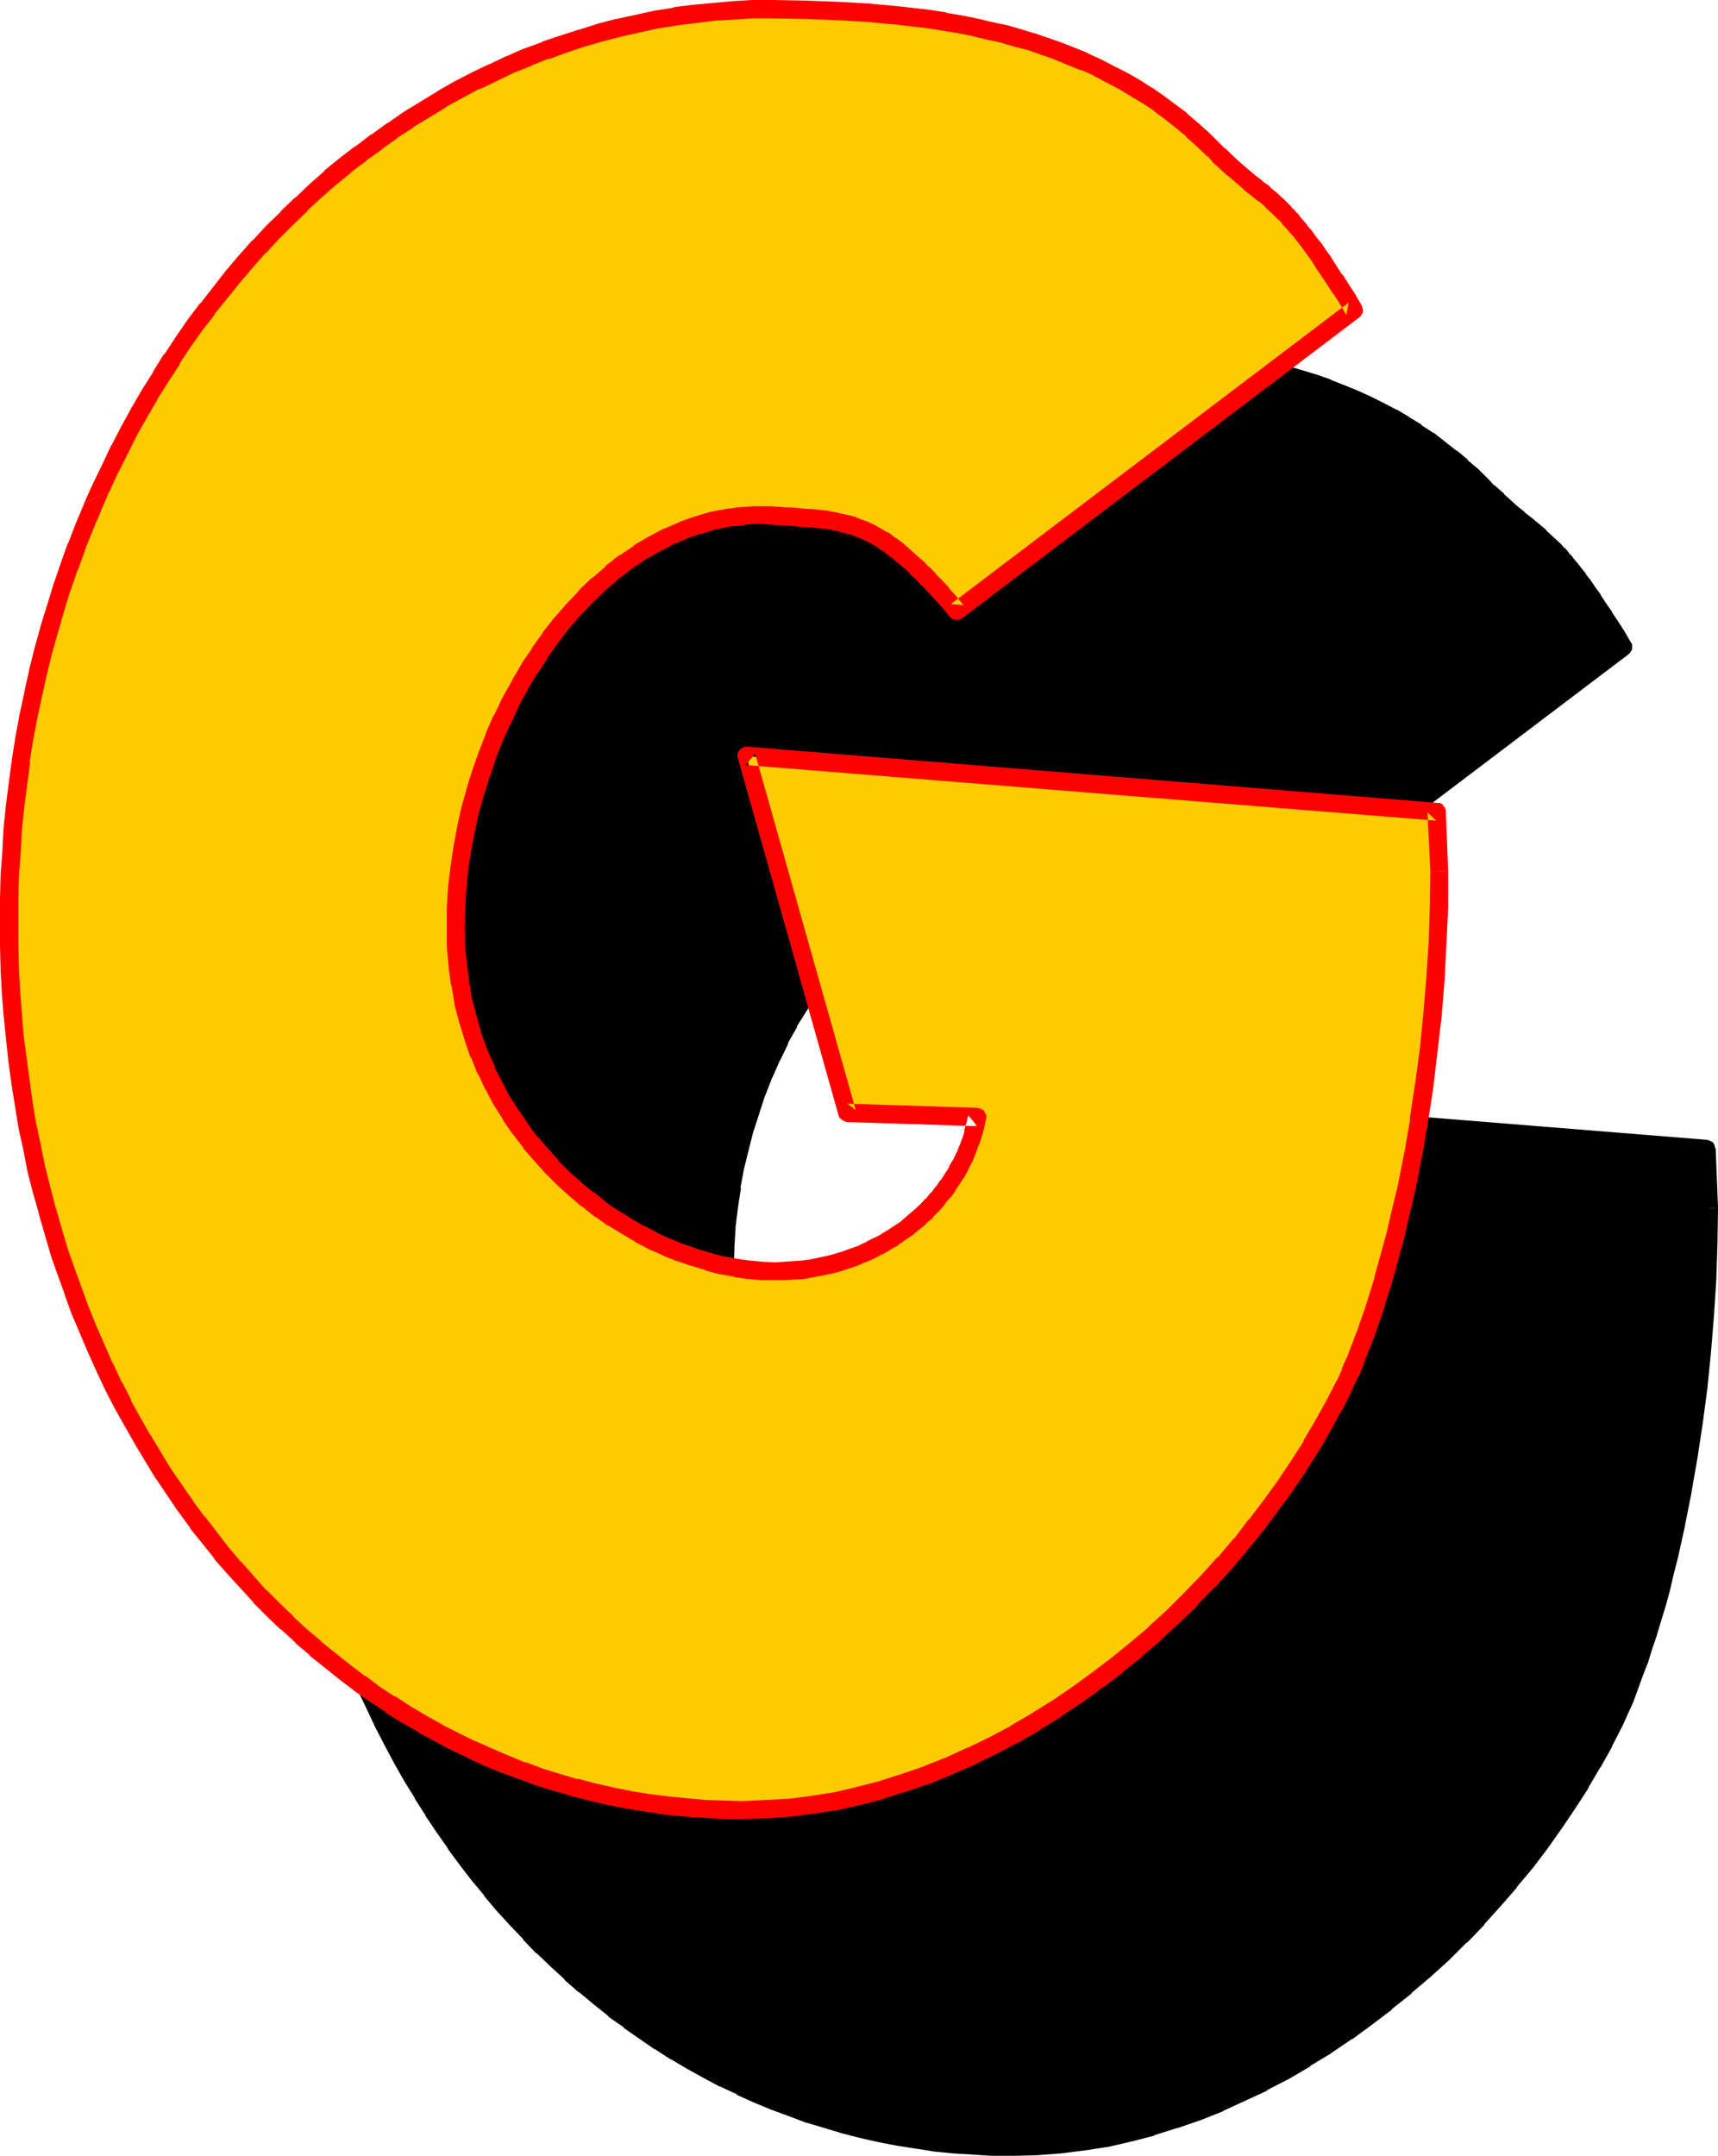 <?xml version="1.0" encoding="UTF-8" standalone="no"?>
<svg
   version="1.0"
   width="124.108mm"
   height="155.668mm"
   id="svg8"
   sodipodi:docname="Loony Condensed G 1.wmf"
   xmlns:inkscape="http://www.inkscape.org/namespaces/inkscape"
   xmlns:sodipodi="http://sodipodi.sourceforge.net/DTD/sodipodi-0.dtd"
   xmlns="http://www.w3.org/2000/svg"
   xmlns:svg="http://www.w3.org/2000/svg">
  <sodipodi:namedview
     id="namedview8"
     pagecolor="#ffffff"
     bordercolor="#000000"
     borderopacity="0.25"
     inkscape:showpageshadow="2"
     inkscape:pageopacity="0.0"
     inkscape:pagecheckerboard="0"
     inkscape:deskcolor="#d1d1d1"
     inkscape:document-units="mm" />
  <defs
     id="defs1">
    <pattern
       id="WMFhbasepattern"
       patternUnits="userSpaceOnUse"
       width="6"
       height="6"
       x="0"
       y="0" />
  </defs>
  <path
     style="fill:#000000;fill-opacity:1;fill-rule:evenodd;stroke:none"
     d="m 466.646,329.807 -0.162,9.857 -0.485,9.695 -0.485,9.857 -0.808,9.695 -1.131,9.695 -1.131,9.695 -1.454,9.372 -1.616,9.372 -1.777,8.888 -1.939,8.888 -1.131,4.201 -0.969,4.201 -1.131,4.201 -2.424,7.918 -1.131,3.717 -1.293,3.717 -1.293,3.717 -1.293,3.555 -1.454,3.393 -1.293,3.232 -1.454,3.07 -2.908,5.656 -3.07,5.656 -3.232,5.656 -3.555,5.494 -3.555,5.332 -3.878,5.494 -4.04,5.171 -4.201,5.332 -4.363,5.009 -4.524,5.009 -4.847,4.848 -4.686,4.686 -5.009,4.686 -5.171,4.363 -5.171,4.201 -5.332,4.201 -5.494,3.878 -5.655,3.717 -5.655,3.555 -5.655,3.393 -5.978,3.232 -5.817,2.747 -6.14,2.747 -5.978,2.424 -6.14,2.262 -6.302,1.939 -6.302,1.616 -6.14,1.454 -6.463,0.97 -6.302,0.808 -6.463,0.485 -6.302,0.162 h -5.332 l -5.171,-0.323 -5.171,-0.323 -5.171,-0.646 -5.009,-0.646 -5.171,-0.808 -5.009,-0.97 -4.847,-1.131 -5.009,-1.293 -4.847,-1.454 -4.847,-1.454 -4.686,-1.616 -4.686,-1.778 -4.686,-2.101 -4.524,-1.939 -4.686,-2.262 -4.363,-2.262 -4.363,-2.424 -4.524,-2.747 -4.201,-2.585 -4.201,-2.909 -4.201,-2.909 -4.201,-3.07 -4.04,-3.232 -3.878,-3.232 -3.878,-3.393 -3.716,-3.555 -3.878,-3.555 -3.555,-3.717 -3.555,-3.878 -3.555,-3.878 -3.393,-4.04 -3.393,-4.201 -3.232,-4.201 -3.07,-4.363 -3.232,-4.363 -2.908,-4.525 -2.908,-4.525 -2.908,-4.848 -2.585,-4.686 -2.747,-4.848 -2.424,-5.009 -2.424,-5.009 -2.424,-5.171 -2.262,-5.171 -2.101,-5.171 -2.101,-5.333 -1.777,-5.494 -1.939,-5.494 -1.616,-5.656 -1.616,-5.494 -1.454,-5.817 -1.454,-5.656 -1.293,-5.817 -1.131,-5.979 -1.131,-5.817 -0.808,-5.979 -0.808,-6.14 -0.808,-6.14 -0.485,-6.14 -0.485,-6.14 -0.323,-6.302 -0.162,-6.302 v -6.302 -6.464 l 0.162,-6.464 0.485,-6.302 0.323,-6.302 0.646,-6.302 0.808,-6.14 0.808,-6.14 0.969,-6.14 1.131,-5.979 1.293,-5.979 1.293,-5.979 1.454,-5.817 1.454,-5.817 1.777,-5.817 1.777,-5.656 1.939,-5.656 2.101,-5.494 2.101,-5.494 2.262,-5.494 2.424,-5.171 2.262,-5.333 2.747,-5.171 2.585,-5.171 2.747,-5.009 2.908,-4.848 2.908,-4.848 3.07,-4.848 3.07,-4.525 3.232,-4.686 3.393,-4.363 3.393,-4.525 3.555,-4.201 3.555,-4.201 3.555,-4.04 3.716,-4.04 3.878,-3.878 3.878,-3.717 4.04,-3.555 4.04,-3.555 4.04,-3.393 4.201,-3.393 4.363,-3.07 4.363,-3.232 4.363,-2.909 4.524,-2.747 4.363,-2.747 4.686,-2.585 4.524,-2.424 4.847,-2.262 4.686,-2.101 4.847,-2.101 4.847,-1.939 4.847,-1.778 5.009,-1.454 5.009,-1.616 5.171,-1.293 5.009,-1.131 5.171,-0.97 5.171,-0.97 5.332,-0.646 5.171,-0.646 5.332,-0.323 5.332,-0.323 h 5.332 l 8.887,0.162 8.887,0.323 8.564,0.485 8.564,0.808 8.241,0.97 4.201,0.646 4.04,0.808 3.878,0.808 4.04,0.808 3.878,0.97 3.878,0.97 3.716,1.131 3.716,1.293 3.716,1.293 3.716,1.454 3.555,1.454 3.555,1.616 3.393,1.616 3.393,1.939 3.393,1.939 3.232,2.101 3.232,2.101 3.07,2.262 3.07,2.424 2.908,2.424 2.908,2.585 2.908,2.909 1.454,1.454 1.293,1.293 1.293,1.131 1.293,1.131 2.424,1.939 2.101,1.939 1.939,1.616 1.939,1.616 1.939,1.616 1.939,1.778 1.939,1.939 0.969,0.97 1.131,1.293 0.969,1.131 1.131,1.454 1.131,1.454 1.293,1.616 1.131,1.616 1.454,1.939 1.293,1.939 1.454,2.262 1.616,2.424 1.616,2.424 1.777,2.747 1.777,3.07 -108.421,82.088 -1.939,-2.424 -1.939,-2.101 -1.939,-2.101 -1.777,-1.939 -1.777,-1.778 -1.777,-1.616 -1.616,-1.616 -1.454,-1.293 -1.616,-1.293 -1.454,-1.131 -1.454,-1.131 -1.454,-0.97 -1.454,-0.808 -1.293,-0.808 -2.747,-1.293 -2.585,-0.97 -2.585,-0.646 -2.747,-0.646 -2.747,-0.323 -2.747,-0.323 -2.908,-0.162 -3.232,-0.323 -3.232,-0.162 -2.424,-0.162 -2.101,-0.162 h -2.424 l -2.101,0.162 -2.262,0.323 -2.262,0.162 -4.363,0.97 -4.201,1.131 -4.201,1.454 -4.201,1.778 -3.878,2.101 -4.04,2.424 -3.716,2.585 -3.716,2.909 -3.555,3.07 -3.555,3.393 -3.232,3.393 -3.232,3.717 -3.07,4.04 -2.908,4.04 -2.747,4.363 -2.747,4.363 -2.424,4.686 -2.262,4.686 -2.101,4.848 -1.939,4.848 -1.777,5.009 -1.616,5.171 -1.293,5.171 -1.293,5.171 -0.969,5.171 -0.808,5.333 -0.485,5.332 -0.323,5.333 -0.162,5.333 0.162,5.332 0.323,5.171 0.808,5.009 0.808,5.009 1.293,4.848 1.454,4.686 1.616,4.525 1.939,4.363 1.939,4.363 2.262,4.04 2.424,4.04 2.585,3.717 2.747,3.555 2.908,3.555 3.07,3.232 3.232,3.232 3.232,2.909 3.232,2.747 3.555,2.585 3.555,2.585 3.555,2.262 3.555,2.101 3.716,1.778 3.716,1.778 3.878,1.454 3.716,1.293 3.716,1.131 3.716,0.97 3.716,0.808 3.716,0.485 3.555,0.323 h 3.555 2.585 l 2.585,-0.162 2.424,-0.162 2.424,-0.485 2.424,-0.323 2.424,-0.646 2.424,-0.646 2.262,-0.646 2.262,-0.808 2.101,-0.97 2.262,-0.97 2.101,-0.97 2.101,-1.131 1.939,-1.293 1.939,-1.293 1.777,-1.454 1.939,-1.293 1.616,-1.616 1.777,-1.616 1.454,-1.616 1.616,-1.616 1.454,-1.778 1.293,-1.778 1.293,-1.939 1.131,-1.939 1.131,-1.939 0.969,-2.101 0.969,-2.101 0.808,-2.101 0.646,-2.101 0.646,-2.262 0.485,-2.262 -35.548,-1.131 -27.469,-97.439 188.403,15.19 z"
     id="path1" />
  <path
     style="fill:#000000;fill-opacity:1;fill-rule:evenodd;stroke:none"
     d="m 464.06,329.969 v -0.162 l -0.162,9.857 v -0.162 l -0.323,9.857 -0.485,9.695 v 0 l -0.808,9.695 v 0 l -1.131,9.695 v -0.162 l -1.293,9.695 v 0 l -1.293,9.372 v 0 l -1.616,9.211 v 0 l -1.777,8.888 v 0 l -1.939,8.726 v 0 l -1.131,4.201 -0.969,4.201 -1.131,4.201 v -0.162 l -2.262,8.08 v -0.162 l -1.293,3.878 v -0.162 l -1.293,3.717 -1.293,3.717 h 0.162 l -1.293,3.393 v 0 l -1.454,3.393 v 0 l -1.293,3.232 v 0 l -1.454,3.07 v -0.162 l -2.908,5.656 h 0.162 l -3.07,5.656 v -0.162 l -3.232,5.656 v -0.162 l -3.555,5.656 0.162,-0.162 -3.716,5.494 v -0.162 l -3.878,5.494 v -0.162 l -4.04,5.333 h 0.162 l -4.201,5.171 v 0 l -4.363,5.009 v -0.162 l -4.524,5.171 v -0.162 l -4.686,4.848 h 0.162 l -4.847,4.686 v 0 l -5.009,4.525 h 0.162 l -5.171,4.363 h 0.162 l -5.332,4.201 h 0.162 l -5.332,4.04 -5.494,4.04 h 0.162 l -5.655,3.717 v -0.162 l -5.655,3.555 h 0.162 l -5.817,3.393 v 0 l -5.817,3.07 h 0.162 l -5.978,2.909 -5.978,2.585 h 0.162 l -6.14,2.424 h 0.162 l -6.14,2.101 v 0 l -6.14,1.939 v 0 l -6.302,1.616 H 307.65 l -6.302,1.454 h 0.162 l -6.302,0.97 v 0 l -6.302,0.808 h 0.162 l -6.463,0.323 h 0.162 l -6.302,0.323 v 0 l -5.332,-0.162 h 0.162 l -5.171,-0.162 v 0 l -5.171,-0.485 h 0.162 l -5.171,-0.485 v 0 l -5.009,-0.646 v 0 l -5.009,-0.808 h 0.162 l -5.171,-0.97 h 0.162 l -5.009,-1.131 v 0 l -4.847,-1.293 v 0.162 l -4.847,-1.454 h 0.162 l -4.847,-1.454 v 0 l -4.686,-1.778 v 0.162 l -4.686,-1.939 h 0.162 l -4.686,-1.939 -4.524,-2.101 v 0.162 l -4.524,-2.262 0.162,0.162 -4.524,-2.424 -4.363,-2.424 v 0.162 l -4.363,-2.747 v 0 l -4.201,-2.585 v 0 l -4.201,-2.747 v 0 l -4.04,-3.07 v 0.162 l -4.04,-3.07 v 0 l -4.04,-3.232 -3.878,-3.232 v 0.162 l -3.878,-3.393 v 0 l -3.716,-3.555 v 0 l -3.716,-3.555 h 0.162 l -3.716,-3.717 v 0.162 l -3.555,-3.878 v 0 l -3.393,-4.04 v 0.162 l -3.393,-4.04 v 0 l -3.393,-4.04 v 0 l -3.232,-4.201 -3.07,-4.363 v 0.162 l -3.07,-4.525 v 0.162 l -2.908,-4.525 v 0 l -2.908,-4.525 v 0 l -2.747,-4.686 v 0 l -2.747,-4.848 v 0 l -2.585,-4.686 v 0 l -2.585,-5.009 v 0.162 l -2.424,-5.171 -2.262,-5.009 v 0 l -2.262,-5.171 v 0 l -2.101,-5.171 v 0 l -1.939,-5.332 v 0.162 l -1.939,-5.494 v 0 l -1.777,-5.494 -1.777,-5.494 h 0.162 l -1.616,-5.494 v 0 l -1.454,-5.656 -1.454,-5.817 v 0.162 l -1.293,-5.817 -1.131,-5.979 v 0.162 l -1.131,-5.979 h 0.162 l -0.969,-5.979 v 0.162 l -0.808,-6.14 v 0 l -0.646,-5.979 -0.646,-6.14 v 0 l -0.323,-6.14 v 0 l -0.323,-6.302 v 0.162 l -0.162,-6.464 v 0.162 l -0.162,-6.302 0.162,-6.464 v 0 l 0.162,-6.302 v 0 l 0.323,-6.302 v 0 l 0.485,-6.302 v 0.162 l 0.646,-6.302 v 0 l 0.646,-6.14 0.808,-6.14 v 0 l 0.969,-5.979 v 0 l 1.131,-5.979 v 0 l 1.293,-5.979 v 0 l 1.293,-5.817 v 0 l 1.454,-5.979 1.454,-5.656 v 0 l 1.777,-5.656 1.777,-5.656 v 0 l 1.939,-5.656 v 0.162 l 1.939,-5.656 v 0.162 l 2.101,-5.494 2.262,-5.494 v 0 l 2.424,-5.171 h -0.162 l -4.363,-2.101 h -0.162 l -2.262,5.333 v 0.162 l -2.262,5.332 -2.262,5.494 v 0.162 l -1.939,5.494 v 0 l -1.939,5.656 v 0.162 l -1.777,5.656 -1.777,5.656 -0.162,0.162 -1.454,5.817 -1.454,5.817 v 0.162 l -1.293,5.817 v 0.162 l -1.293,5.979 v 0 l -1.131,6.14 v 0 l -0.969,6.14 H 76.751 l -0.808,6.14 -0.646,6.302 v 0 l -0.646,6.302 v 0 l -0.485,6.302 v 0 l -0.323,6.464 v 0 l -0.162,6.464 v 0 l -0.162,6.464 0.162,6.302 v 0 l 0.162,6.302 v 0.162 l 0.323,6.302 v 0 l 0.485,6.14 v 0.162 l 0.485,6.14 0.646,6.14 v 0 l 0.808,6.14 v 0 l 0.969,5.979 v 0 l 1.131,5.979 v 0.162 l 1.131,5.817 1.293,5.817 v 0.162 l 1.454,5.656 1.454,5.817 v 0 l 1.616,5.656 v 0 l 1.777,5.656 1.777,5.494 v 0 l 1.939,5.494 v 0 l 2.101,5.333 v 0.162 l 2.101,5.171 v 0 l 2.262,5.333 v 0 l 2.424,5.009 2.424,5.171 v 0 l 2.585,5.009 v 0 l 2.585,4.848 v 0 l 2.747,4.848 v 0 l 2.908,4.686 v 0.162 l 2.908,4.525 v 0.162 l 3.07,4.525 v 0 l 3.07,4.363 v 0.162 l 3.232,4.363 3.232,4.201 v 0 l 3.393,4.04 v 0.162 l 3.393,4.04 v 0 l 3.555,3.878 v 0 l 3.716,3.878 v 0.162 l 3.555,3.717 h 0.162 l 3.716,3.555 v 0 l 3.878,3.555 v 0.162 l 3.878,3.393 h 0.162 l 3.878,3.232 4.04,3.232 v 0.162 l 4.201,2.909 v 0.162 l 4.201,2.909 v 0 l 4.201,2.909 h 0.162 l 4.201,2.747 h 0.162 l 4.363,2.585 v 0 l 4.363,2.424 4.524,2.424 h 0.162 l 4.524,2.101 v 0.162 l 4.686,2.101 4.686,1.939 v 0 l 4.847,1.778 v 0 l 4.686,1.778 h 0.162 l 4.847,1.454 v 0 l 4.847,1.454 v 0 l 5.009,1.293 v 0 l 5.009,1.131 v 0 l 5.009,0.97 h 0.162 l 5.009,0.808 h 0.162 l 5.009,0.808 h 0.162 l 5.009,0.485 h 0.162 l 5.171,0.323 v 0 l 5.171,0.323 h 0.162 5.332 v 0 l 6.463,-0.162 h 0.162 l 6.302,-0.485 h 0.162 l 6.302,-0.808 h 0.162 l 6.302,-0.97 h 0.162 l 6.302,-1.454 v 0 l 6.302,-1.616 0.162,-0.162 6.14,-1.939 h 0.162 l 6.14,-2.101 v 0 l 6.14,-2.424 0.162,-0.162 5.978,-2.747 5.978,-2.747 v -0.162 l 5.979,-3.07 v 0 l 5.817,-3.393 v -0.162 l 5.655,-3.393 0.162,-0.162 5.494,-3.717 h 0.162 l 5.494,-4.04 5.332,-4.04 v -0.162 l 5.332,-4.201 v -0.162 l 5.171,-4.363 v 0 l 5.009,-4.525 0.162,-0.162 4.686,-4.686 h 0.162 l 4.686,-4.848 v -0.162 l 4.524,-5.009 v 0 l 4.363,-5.009 v -0.162 l 4.363,-5.171 v 0 l 4.04,-5.333 v 0 l 3.878,-5.494 v 0 l 3.716,-5.494 v 0 l 3.555,-5.494 v -0.162 l 3.232,-5.494 0.162,-0.162 3.07,-5.494 v -0.162 l 2.908,-5.656 v 0 l 1.454,-3.232 v 0 l 1.454,-3.232 v 0 l 1.293,-3.555 v 0 l 1.293,-3.555 v 0 l 1.454,-3.717 1.131,-3.717 v 0 l 1.293,-3.717 v -0.162 l 2.424,-7.918 v 0 l 1.131,-4.201 0.969,-4.201 1.131,-4.363 v 0 l 1.939,-8.726 v -0.162 l 1.777,-8.888 v -0.162 l 1.616,-9.211 v 0 l 1.454,-9.534 v 0 l 1.293,-9.695 v 0 l 0.969,-9.695 v 0 l 0.808,-9.857 v 0 l 0.646,-9.857 0.323,-9.857 v 0 l 0.162,-9.857 v -0.162 z"
     id="path2" />
  <path
     style="fill:#000000;fill-opacity:1;fill-rule:evenodd;stroke:none"
     d="m 103.412,226.066 2.424,-5.332 v 0.162 l 2.585,-5.171 v 0 l 2.747,-5.009 2.747,-5.009 v 0 l 2.747,-4.848 v 0 l 2.908,-4.848 v 0 l 3.07,-4.686 v 0 l 3.07,-4.686 v 0 l 3.232,-4.525 v 0.162 l 3.232,-4.525 3.393,-4.363 v 0 l 3.555,-4.201 h -0.162 l 3.555,-4.201 v 0.162 l 3.716,-4.201 h -0.162 l 3.716,-3.878 v 0 l 3.878,-3.878 v 0.162 l 3.878,-3.878 v 0 l 3.878,-3.555 v 0 l 4.04,-3.555 v 0.162 l 4.04,-3.555 v 0.162 l 4.201,-3.232 v 0 l 4.201,-3.232 h -0.162 l 4.363,-3.07 v 0 l 4.363,-2.909 v 0 l 4.524,-2.747 4.363,-2.747 -0.162,0.162 4.686,-2.585 v 0 l 4.524,-2.424 v 0 l 4.847,-2.262 h -0.162 l 4.686,-2.262 v 0.162 l 4.847,-2.101 h -0.162 l 4.847,-1.778 v 0 l 5.009,-1.778 h -0.162 l 5.009,-1.616 v 0 l 4.847,-1.454 v 0 l 5.009,-1.293 v 0 l 5.171,-1.131 h -0.162 l 5.171,-0.97 v 0 l 5.171,-0.97 -0.162,0.162 5.332,-0.808 h -0.162 l 5.332,-0.485 h -0.162 l 5.332,-0.485 v 0 l 5.332,-0.162 h -0.162 l 5.332,-0.162 v 0 l 8.887,0.162 8.887,0.323 h -0.162 l 8.725,0.485 h -0.162 l 8.402,0.808 v 0 l 8.241,1.131 v 0 l 4.04,0.485 v 0 l 4.04,0.808 v 0 l 3.878,0.808 v 0 l 3.878,0.808 4.04,0.97 h -0.162 l 3.878,0.97 v 0 l 3.716,1.131 h -0.162 l 3.716,1.293 3.716,1.293 -0.162,-0.162 3.716,1.454 v 0 l 3.555,1.454 h -0.162 l 3.555,1.616 v 0 l 3.393,1.616 h -0.162 l 3.555,1.778 h -0.162 l 3.393,1.939 v 0 l 3.232,2.101 -0.162,-0.162 3.232,2.101 h -0.162 l 3.232,2.262 h -0.162 l 3.07,2.424 v 0 l 2.908,2.424 v 0 l 2.908,2.585 h -0.162 l 2.908,2.747 v -0.162 l 1.454,1.454 v 0.162 l 1.293,1.293 h 0.162 l 1.293,1.131 h -0.162 l 1.293,1.131 0.162,0.162 2.424,1.939 v 0 l 2.101,1.778 v 0.162 l 2.101,1.616 1.939,1.616 -0.162,-0.162 1.939,1.778 v -0.162 l 1.777,1.778 v 0 l 1.939,1.939 v -0.162 l 0.969,1.131 v 0 l 0.969,1.131 v 0 l 1.131,1.131 h -0.162 l 1.131,1.293 v 0 l 1.131,1.454 v 0 l 1.131,1.616 v -0.162 l 1.293,1.778 v 0.162 l 1.454,1.778 h -0.162 l 1.454,1.939 v 0 l 1.454,2.101 1.454,2.424 v 0 l 1.616,2.424 1.777,2.747 1.777,3.07 0.646,-3.393 -108.421,82.25 3.393,0.323 -2.101,-2.424 -1.939,-2.101 v -0.162 l -1.777,-2.101 h -0.162 l -1.777,-1.778 v -0.162 l -1.777,-1.778 v 0 l -1.777,-1.616 v 0 l -1.616,-1.616 h -0.162 l -1.454,-1.454 v 0 l -1.616,-1.293 -0.162,-0.162 -1.454,-1.131 -1.454,-0.97 v -0.162 l -1.454,-0.97 h -0.162 l -1.293,-0.808 h -0.162 l -1.454,-0.808 v 0 l -2.747,-1.454 h -0.162 l -2.747,-0.97 h -0.162 l -2.585,-0.808 h -0.323 l -2.585,-0.646 v 0 l -2.747,-0.485 h -0.162 l -2.747,-0.162 h -0.162 l -2.908,-0.323 -3.07,-0.162 -3.393,-0.323 h -0.162 -2.262 v 0 l -2.262,-0.162 h -2.424 l -2.262,0.162 h -0.162 l -2.262,0.162 h 0.162 l -2.262,0.323 h -0.323 l -4.363,0.97 h -0.162 l -4.201,1.131 h -0.162 l -4.201,1.616 h -0.162 l -4.201,1.778 -0.162,0.162 -3.878,1.939 -0.162,0.162 -4.04,2.424 v 0 l -0.969,6.625 -0.162,0.162 3.878,-2.747 v 0.162 l 3.878,-2.424 -0.162,0.162 3.878,-2.101 -0.162,0.162 4.201,-1.939 -0.162,0.162 4.201,-1.454 h -0.162 l 4.363,-1.131 h -0.323 l 4.363,-0.97 -0.162,0.162 2.262,-0.323 v 0 l 2.101,-0.162 h -0.162 l 2.262,-0.162 h -0.162 2.424 -0.162 2.262 v 0 l 2.262,0.162 h -0.162 l 3.393,0.323 3.07,0.162 3.07,0.323 v 0 l 2.747,0.162 h -0.162 l 2.747,0.485 v -0.162 l 2.585,0.646 -0.162,-0.162 2.585,0.808 -0.162,-0.162 2.585,1.131 -0.162,-0.162 2.585,1.293 v 0 l 1.293,0.646 h -0.162 l 1.454,0.808 v 0 l 1.454,0.97 -0.162,-0.162 1.454,1.131 1.454,1.131 h -0.162 l 1.616,1.293 v -0.162 l 1.454,1.454 v -0.162 l 1.616,1.616 v 0 l 1.777,1.616 h -0.162 l 1.777,1.778 v -0.162 l 1.777,1.939 v 0 l 1.777,2.101 v 0 l 1.939,2.101 2.101,2.424 0.323,0.323 0.485,0.323 0.646,0.162 h 0.646 l 0.646,-0.162 0.485,-0.323 108.421,-82.088 0.323,-0.323 0.323,-0.485 0.323,-0.485 v -0.808 -0.646 l -0.323,-0.485 -1.777,-3.07 -1.777,-2.747 -1.616,-2.424 v -0.162 l -1.616,-2.262 -1.454,-2.262 v -0.162 l -1.454,-1.939 v 0 l -1.293,-1.939 v 0 l -1.293,-1.616 v -0.162 l -1.293,-1.616 v 0 l -1.131,-1.454 v 0 l -1.131,-1.293 v -0.162 l -1.131,-1.131 v -0.162 l -0.969,-1.131 h -0.162 l -0.969,-1.131 v 0 l -2.101,-1.939 v 0 l -1.939,-1.778 v -0.162 l -1.939,-1.616 v 0 l -1.939,-1.616 -2.101,-1.616 h 0.162 l -2.262,-1.778 v 0 l -2.262,-2.101 0.162,0.162 -1.293,-1.131 v -0.162 l -1.293,-1.131 v 0 l -1.454,-1.293 v 0.162 l -1.293,-1.454 v 0 l -2.908,-2.909 v 0 l -3.07,-2.585 v -0.162 l -2.908,-2.424 h -0.162 l -3.07,-2.424 v 0 l -3.07,-2.424 h -0.162 l -3.232,-2.101 v -0.162 l -3.232,-1.939 -0.162,-0.162 -3.232,-1.939 h -0.162 l -3.393,-1.778 v 0 l -3.555,-1.778 v 0 l -3.555,-1.616 v 0 l -3.555,-1.454 v 0 l -3.716,-1.454 -0.162,-0.162 -3.716,-1.293 -3.716,-1.131 v 0 l -3.878,-1.131 v -0.162 l -3.878,-0.97 h -0.162 l -3.878,-0.97 -3.878,-0.808 h -0.162 l -3.878,-0.808 h -0.162 l -4.04,-0.808 v 0 l -4.04,-0.646 h -0.162 l -8.241,-1.131 h -0.162 l -8.402,-0.808 h -0.162 l -8.564,-0.485 h -0.162 l -8.725,-0.323 -8.887,-0.162 h -0.162 l -5.332,0.162 h -0.162 l -5.332,0.162 v 0 l -5.332,0.485 v 0 l -5.332,0.646 v 0 l -5.332,0.646 v 0 l -5.332,0.97 v 0 l -5.171,0.97 v 0 l -5.171,1.131 v 0 l -5.171,1.293 v 0.162 l -5.009,1.454 v 0 l -5.009,1.616 h -0.162 l -5.009,1.778 v 0 l -4.847,1.939 v 0 l -4.847,1.939 -0.162,0.162 -4.686,2.101 v 0 l -4.686,2.262 v 0.162 l -4.686,2.424 h -0.162 l -4.524,2.585 h -0.162 l -4.524,2.747 -4.363,2.747 -0.162,0.162 -4.363,2.909 v 0 l -4.363,3.07 h -0.162 l -4.201,3.232 v 0 l -4.201,3.232 -0.162,0.162 -4.04,3.393 v 0 l -4.04,3.555 v 0 l -4.04,3.717 v 0 l -4.04,3.717 v 0.162 l -3.716,3.717 -0.162,0.162 -3.716,3.878 v 0 l -3.716,4.201 v 0 l -3.555,4.201 v 0 l -3.555,4.363 h -0.162 l -3.232,4.525 -3.393,4.363 v 0.162 l -3.232,4.525 v 0 l -3.232,4.686 v 0 l -3.07,4.848 v 0 l -2.908,4.848 h -0.162 l -2.747,5.009 v 0 l -2.747,5.009 -2.747,5.171 v 0 l -2.585,5.171 v 0 l -2.424,5.333 z"
     id="path3" />
  <path
     style="fill:#000000;fill-opacity:1;fill-rule:evenodd;stroke:none"
     d="m 246.572,240.932 -3.878,2.585 -0.162,0.162 -3.716,2.747 v 0.162 l -3.555,3.07 -0.162,0.162 -3.555,3.232 v 0.162 l -3.232,3.555 h -0.162 l -3.232,3.878 h -0.162 l -2.908,4.04 h -0.162 l -2.908,4.201 v 0 l -2.908,4.363 v 0 l -2.585,4.525 v 0 l -2.424,4.525 -0.162,0.162 -2.262,4.686 v 0 l -2.101,4.848 v 0.162 l -1.939,4.848 -0.162,0.162 -1.777,5.009 v 0 l -1.616,5.171 v 0.162 l -1.293,5.171 v 0 l -1.293,5.171 v 0.162 l -0.969,5.333 v 0 l -0.808,5.332 v 0.162 l -0.646,5.171 v 0.162 l -0.323,5.333 v 0.162 5.171 0.162 5.332 0.162 l 0.485,5.171 v 0.162 l 0.646,5.009 0.162,0.162 0.808,5.009 v 0.162 l 1.293,4.848 0.162,0.162 1.293,4.686 v 0 l 1.616,4.525 0.162,0.162 1.777,4.525 h 0.162 l 1.939,4.201 0.162,0.162 2.262,4.04 v 0.162 l 2.424,4.04 h 0.162 l 2.585,3.717 v 0.323 l 2.747,3.555 h 0.162 l 2.747,3.393 0.162,0.162 3.07,3.393 v 0 l 3.232,3.232 v 0 l 3.232,2.909 0.162,0.162 3.232,2.747 h 0.162 l 3.555,2.747 v 0 l 3.555,2.424 0.162,0.162 3.555,2.262 v 0 l 3.716,2.101 v 0 l 3.716,1.939 h 0.162 l 3.716,1.778 v 0 l 3.878,1.454 0.162,0.162 3.716,1.293 v 0 l 3.878,1.131 v 0 l 3.716,0.97 h 0.162 l 3.716,0.808 h 0.162 l 3.716,0.485 h 0.162 l 3.555,0.323 h 0.162 l 3.555,0.162 h 0.162 l 2.585,-0.162 v 0 h 2.585 0.162 l 2.424,-0.323 h 0.162 l 2.424,-0.323 v -0.162 l 2.424,-0.323 h 0.162 l 2.424,-0.646 v 0 l 2.262,-0.646 h 0.162 l 2.424,-0.808 h 0.162 l 2.101,-0.808 h 0.162 l 2.101,-0.808 0.162,-0.162 2.101,-0.97 h 0.162 l 2.101,-1.131 v 0 l 2.101,-1.131 h 0.162 l 1.939,-1.293 v 0 l 1.939,-1.293 0.162,-0.162 1.939,-1.293 v -0.162 l 1.777,-1.293 0.162,-0.162 1.616,-1.454 h 0.162 l 1.616,-1.616 0.162,-0.162 1.454,-1.616 v 0 l 1.616,-1.778 h 0.162 l 1.454,-1.939 v 0 l 1.293,-1.778 h 0.162 l 1.293,-1.939 v -0.162 l 1.131,-1.939 h 0.162 l 0.969,-2.101 h 0.162 l 0.969,-2.101 v -0.162 l 0.969,-2.101 v 0 l 0.808,-2.101 v -0.162 l 0.808,-2.262 v 0 l 0.646,-2.262 v -0.162 l 0.485,-2.262 v -0.646 l -0.162,-0.646 -0.162,-0.485 -0.485,-0.485 -0.485,-0.323 -0.646,-0.323 h -0.485 l -35.548,-1.293 2.424,1.778 -27.63,-97.278 -2.424,3.232 188.403,15.19 -2.262,-2.424 0.646,16.321 5.009,-0.323 -0.646,-16.159 -0.162,-0.323 -0.162,-0.646 -0.323,-0.646 -0.485,-0.323 -0.646,-0.323 -0.646,-0.162 -188.403,-15.19 h -0.323 l -0.646,0.162 -0.485,0.162 -0.485,0.323 -0.485,0.646 -0.162,0.485 -0.162,0.808 0.162,0.485 27.469,97.439 0.162,0.485 0.485,0.485 0.485,0.485 0.485,0.162 0.808,0.162 35.386,1.131 -2.262,-2.909 -0.485,2.101 v 0 l -0.646,2.101 v 0 l -0.646,2.262 v -0.162 l -0.808,2.101 v -0.162 l -0.808,2.101 v 0 l -0.969,1.939 v 0 l -0.969,1.939 v -0.162 l -1.131,1.939 v -0.162 l -1.293,1.939 h 0.162 l -1.454,1.778 0.162,-0.162 -1.454,1.778 h 0.162 l -1.616,1.616 v 0 l -1.454,1.616 v -0.162 l -1.616,1.616 v 0 l -1.616,1.454 v 0 l -1.777,1.454 v -0.162 l -1.777,1.454 v -0.162 l -1.777,1.293 v 0 l -1.939,1.293 v -0.162 l -1.939,1.131 v 0 l -2.101,0.97 v 0 l -2.101,0.97 h 0.162 l -2.262,0.808 h 0.162 l -2.262,0.808 h 0.162 l -2.424,0.808 0.162,-0.162 -2.262,0.646 v 0 l -2.424,0.646 h 0.162 l -2.424,0.323 v 0 l -2.424,0.323 h 0.162 l -2.585,0.323 h 0.162 l -2.585,0.162 h 0.162 -2.585 0.162 l -3.555,-0.162 v 0 l -3.555,-0.323 h 0.162 l -3.716,-0.485 0.162,0.162 -3.716,-0.808 h 0.162 l -3.716,-0.97 v 0.162 l -3.716,-1.131 h 0.162 l -3.716,-1.293 v 0 l -3.716,-1.454 h 0.162 l -3.716,-1.778 v 0 l -3.716,-1.778 h 0.162 l -3.716,-2.101 h 0.162 l -3.555,-2.101 h 0.162 l -3.555,-2.424 v 0 l -3.393,-2.585 v 0 l -3.232,-2.747 v 0 l -3.232,-2.909 v 0.162 l -3.07,-3.232 v 0.162 l -3.07,-3.393 0.162,0.162 -2.908,-3.393 h 0.162 l -2.908,-3.717 0.162,0.323 -2.585,-3.878 v 0 l -2.424,-3.878 0.162,0.162 -2.262,-4.04 v 0 l -2.101,-4.201 h 0.162 l -1.939,-4.363 0.162,0.162 -1.616,-4.525 v 0 l -1.454,-4.525 v 0 l -1.293,-4.848 v 0.323 l -0.808,-5.009 v 0.162 l -0.646,-5.171 v 0.162 l -0.485,-5.171 v 0 l -0.162,-5.332 v 0.162 l 0.162,-5.333 v 0.162 l 0.323,-5.333 v 0 l 0.646,-5.171 v 0 l 0.808,-5.171 h -0.162 l 0.969,-5.171 v 0 l 1.293,-5.171 v 0 l 1.293,-5.171 v 0.162 l 1.616,-5.009 v 0 l 1.616,-5.009 v 0.162 l 1.939,-5.009 v 0.162 l 2.101,-4.848 v 0.162 l 2.262,-4.686 h -0.162 l 2.585,-4.525 h -0.162 l 2.747,-4.363 v 0 l 2.747,-4.201 v 0 l 2.908,-4.04 h -0.162 l 3.07,-3.878 h -0.162 l 3.232,-3.717 v 0.162 l 3.232,-3.555 v 0.162 l 3.393,-3.393 v 0 l 3.555,-3.07 v 0.162 l 3.555,-2.909 z"
     id="path4" />
  <path
     style="fill:#ffcc00;fill-opacity:1;fill-rule:evenodd;stroke:none"
     d="m 392.965,237.862 -0.162,9.857 -0.323,9.695 -0.646,9.857 -0.808,9.695 -0.969,9.695 -1.131,9.695 -1.454,9.372 -1.616,9.211 -1.777,9.049 -2.101,8.726 -0.969,4.363 -2.262,8.241 -1.131,4.04 -1.131,4.04 -1.293,3.717 -1.293,3.717 -1.293,3.717 -1.293,3.393 -1.293,3.393 -1.454,3.232 -1.293,3.232 -2.908,5.656 -3.07,5.656 -3.232,5.494 -3.555,5.494 -3.716,5.494 -3.878,5.332 -4.04,5.333 -4.201,5.171 -4.363,5.171 -4.524,5.009 -4.686,4.848 -4.847,4.686 -4.847,4.525 -5.171,4.525 -5.332,4.201 -5.332,4.201 -5.494,3.878 -5.494,3.717 -5.655,3.555 -5.817,3.393 -5.817,3.07 -5.978,2.909 -5.978,2.747 -6.14,2.424 -6.14,2.262 -6.14,1.939 -6.302,1.616 -6.302,1.454 -6.302,0.97 -6.302,0.808 -6.463,0.485 -6.463,0.162 h -5.171 l -5.332,-0.323 -5.009,-0.323 -5.171,-0.646 -5.171,-0.646 -5.009,-0.808 -5.009,-0.97 -5.009,-1.131 -4.847,-1.293 -4.847,-1.454 -4.847,-1.454 -4.686,-1.616 -4.847,-1.778 -4.686,-2.101 -4.524,-1.939 -4.524,-2.262 -4.524,-2.262 -4.363,-2.585 -4.363,-2.585 -4.201,-2.585 -4.363,-2.909 -4.04,-2.909 -4.201,-3.07 -4.04,-3.232 -3.878,-3.232 -3.878,-3.393 -3.878,-3.555 -3.716,-3.555 -3.716,-3.717 -3.555,-3.878 -3.555,-3.878 -3.393,-4.04 -3.232,-4.201 -3.232,-4.201 -3.232,-4.363 -6.14,-8.888 -2.747,-4.525 -2.908,-4.848 -2.747,-4.686 -2.585,-4.848 -2.585,-5.009 -2.424,-5.009 -2.262,-5.171 -2.262,-5.171 -2.101,-5.333 -2.101,-5.332 -1.939,-5.333 -1.777,-5.494 -1.616,-5.656 -1.616,-5.656 -1.616,-5.656 -1.454,-5.656 -1.131,-5.817 -1.293,-5.979 -0.969,-5.817 -0.969,-6.14 -0.808,-5.979 -0.646,-6.14 -0.646,-6.14 -0.323,-6.14 -0.323,-6.302 -0.162,-6.302 -0.162,-6.302 0.162,-6.464 0.162,-6.464 0.323,-6.302 0.485,-6.302 0.646,-6.302 0.646,-6.14 0.808,-6.14 0.969,-6.14 1.131,-5.979 1.293,-5.979 1.293,-5.979 1.454,-5.817 1.616,-5.817 1.777,-5.817 1.777,-5.656 1.939,-5.656 1.939,-5.494 2.262,-5.494 2.101,-5.494 2.424,-5.333 2.424,-5.171 2.585,-5.171 2.747,-5.171 2.747,-5.009 2.747,-4.848 3.07,-4.848 3.07,-4.848 3.07,-4.525 3.232,-4.686 3.393,-4.525 3.393,-4.363 3.393,-4.201 3.555,-4.201 3.716,-4.04 3.716,-4.04 3.878,-3.878 3.878,-3.717 3.878,-3.717 4.04,-3.555 4.201,-3.393 4.201,-3.232 4.363,-3.232 4.201,-3.07 4.363,-2.909 4.524,-2.747 4.524,-2.747 4.686,-2.585 4.524,-2.424 4.686,-2.262 4.847,-2.262 4.686,-1.939 5.009,-1.939 4.847,-1.778 5.009,-1.616 5.009,-1.454 5.009,-1.293 5.171,-1.131 5.171,-1.131 5.171,-0.808 5.332,-0.646 5.171,-0.646 5.332,-0.485 5.332,-0.162 5.332,-0.162 8.887,0.162 8.887,0.323 8.564,0.485 8.402,0.808 8.402,1.131 4.04,0.646 4.04,0.646 4.04,0.808 3.878,0.97 4.04,0.808 3.716,1.131 3.878,1.131 3.716,1.293 3.716,1.293 3.555,1.293 3.555,1.616 3.555,1.616 3.393,1.616 3.393,1.939 3.393,1.778 3.232,2.101 3.232,2.262 3.07,2.262 3.07,2.262 3.07,2.585 2.908,2.585 2.747,2.909 1.454,1.454 1.454,1.293 2.585,2.262 2.262,1.939 2.101,1.939 2.101,1.616 1.939,1.616 1.939,1.616 1.777,1.616 1.939,2.101 1.131,0.97 0.969,1.131 1.131,1.293 1.131,1.293 1.131,1.616 1.131,1.454 1.293,1.778 1.293,1.778 1.454,2.101 1.454,2.262 1.616,2.262 1.616,2.585 1.777,2.747 1.777,3.07 -108.421,82.088 -2.101,-2.424 -1.939,-2.101 -1.777,-2.101 -1.939,-1.939 -1.616,-1.778 -1.777,-1.778 -1.616,-1.454 -1.616,-1.293 -1.454,-1.293 -1.616,-1.131 -1.293,-1.131 -1.454,-0.97 -1.454,-0.808 -1.454,-0.808 -2.585,-1.293 -2.585,-0.97 -2.747,-0.646 -2.585,-0.646 -2.747,-0.485 -2.747,-0.162 -3.07,-0.323 -3.07,-0.162 -1.616,-0.162 -1.616,-0.162 -2.424,-0.162 h -2.262 -2.262 l -2.262,0.162 -2.101,0.162 -2.262,0.323 -4.363,0.808 -4.201,1.293 -4.201,1.454 -4.201,1.778 -3.878,2.101 -4.04,2.262 -3.878,2.585 -3.555,2.909 -3.555,3.07 -3.555,3.393 -3.232,3.555 -3.232,3.717 -3.07,4.04 -2.908,4.04 -2.908,4.363 -2.585,4.363 -2.424,4.525 -2.262,4.848 -2.101,4.686 -1.939,5.009 -1.777,5.009 -1.616,5.171 -1.454,5.171 -1.131,5.171 -0.969,5.171 -0.808,5.333 -0.485,5.333 -0.323,5.332 -0.162,5.333 0.162,5.333 0.323,5.171 0.808,5.009 0.808,5.009 1.293,4.848 1.293,4.686 1.777,4.525 1.777,4.363 2.101,4.363 2.262,4.04 2.424,3.878 2.585,3.878 2.747,3.555 2.908,3.393 2.908,3.393 3.232,3.07 3.232,2.909 3.393,2.909 3.393,2.585 3.555,2.424 3.716,2.262 3.555,2.101 3.716,1.939 3.716,1.778 3.716,1.454 3.716,1.293 3.878,1.131 3.716,0.97 3.716,0.646 3.555,0.485 3.716,0.323 3.555,0.162 h 2.585 l 2.424,-0.162 2.585,-0.323 2.424,-0.323 2.424,-0.485 2.424,-0.485 2.262,-0.646 2.424,-0.808 2.262,-0.808 2.101,-0.808 2.101,-0.97 2.101,-1.131 2.101,-1.131 1.939,-1.131 3.878,-2.747 3.555,-2.909 1.616,-1.616 1.616,-1.616 1.454,-1.616 1.454,-1.778 1.454,-1.939 1.131,-1.778 1.293,-1.939 1.131,-1.939 0.969,-2.101 0.808,-2.101 0.808,-2.101 0.646,-2.262 0.646,-2.262 0.485,-2.101 -35.386,-1.293 -27.63,-97.278 188.565,15.19 z"
     id="path5" />
  <path
     style="fill:#ff0000;fill-opacity:1;fill-rule:evenodd;stroke:none"
     d="m 390.541,238.024 v -0.162 l -0.162,9.857 v -0.162 l -0.323,9.857 -0.646,9.695 v 0 l -0.808,9.695 v 0 l -0.969,9.695 v -0.162 l -1.293,9.695 v -0.162 l -1.454,9.534 0.162,-0.162 -1.616,9.372 v -0.162 l -1.777,9.049 v 0 l -2.101,8.726 -0.969,4.201 v 0 l -2.262,8.241 v 0 l -1.131,4.04 0.162,-0.162 -1.293,4.04 -1.131,3.717 v 0 l -1.293,3.717 -1.293,3.717 v -0.162 l -1.293,3.555 v -0.162 l -1.293,3.555 v -0.162 l -1.454,3.232 h 0.162 l -1.454,3.232 v -0.162 l -2.908,5.656 v 0 l -3.07,5.494 v 0 l -3.232,5.494 h 0.162 l -3.555,5.494 v 0 l -3.555,5.333 v 0 l -3.878,5.332 v 0 l -4.04,5.333 v -0.162 l -4.04,5.333 v -0.162 l -4.363,5.171 v -0.162 l -4.524,5.009 v 0 l -4.686,4.848 0.162,-0.162 -4.847,4.848 v 0 l -5.009,4.525 h 0.162 l -5.171,4.363 v 0 l -5.171,4.201 v 0 l -5.332,4.04 v 0 l -5.332,3.878 v 0 l -5.655,3.878 0.162,-0.162 -5.655,3.555 v 0 l -5.817,3.393 h 0.162 l -5.817,3.07 v 0 l -5.978,2.909 0.162,-0.162 -5.979,2.747 v 0 l -6.14,2.424 h 0.162 l -6.14,2.101 v 0 l -6.14,1.939 h 0.162 l -6.302,1.616 v 0 l -6.14,1.454 v 0 l -6.302,0.97 h 0.162 l -6.302,0.808 v 0 l -6.302,0.323 h 0.162 l -6.463,0.323 v 0 l -5.171,-0.162 v 0 l -5.171,-0.162 h 0.162 l -5.171,-0.485 v 0 l -5.171,-0.485 h 0.162 l -5.171,-0.646 v 0 l -5.009,-0.808 h 0.162 l -5.009,-0.97 h 0.162 l -5.009,-1.131 v 0 l -4.847,-1.293 v 0.162 l -4.847,-1.454 v 0 l -4.686,-1.454 v 0 l -4.686,-1.778 v 0.162 l -4.686,-1.939 v 0 l -4.524,-1.939 -4.686,-2.101 0.162,0.162 -4.524,-2.262 -4.524,-2.262 h 0.162 l -4.363,-2.424 v 0 l -4.363,-2.585 v 0 l -4.201,-2.747 v 0.162 l -4.201,-2.747 v 0 l -4.04,-3.07 v 0.162 l -4.04,-3.07 v 0 l -4.04,-3.232 -4.04,-3.232 h 0.162 l -3.878,-3.232 v 0 l -3.878,-3.555 h 0.162 l -3.716,-3.555 v 0 l -3.716,-3.717 v 0.162 l -3.393,-3.878 v 0 l -3.555,-4.04 v 0.162 l -3.393,-4.04 v 0 l -3.232,-4.201 v 0 l -3.232,-4.201 v 0.162 l -3.232,-4.363 0.162,0.162 -6.14,-8.888 v 0 l -2.747,-4.525 -2.908,-4.848 v 0.162 l -2.747,-4.848 v 0 l -2.585,-4.686 h 0.162 l -2.585,-5.009 v 0.162 l -2.424,-5.171 v 0.162 l -2.262,-5.171 v 0 l -2.262,-5.171 v 0 l -2.101,-5.171 v 0 l -1.939,-5.333 v 0 l -1.939,-5.333 -1.939,-5.494 v 0 l -1.616,-5.494 v 0 l -1.616,-5.656 v 0.162 l -1.454,-5.656 -1.454,-5.817 v 0.162 l -1.131,-5.817 -1.293,-5.979 v 0.162 l -0.969,-5.979 v 0 L 8.079,294.742 v 0 l -0.808,-5.979 v 0 l -0.808,-5.979 -0.485,-6.14 v 0 l -0.485,-6.14 v 0 l -0.323,-6.302 v 0.162 l -0.162,-6.464 v 0.162 -6.302 -6.464 0 l 0.162,-6.302 v 0 l 0.485,-6.302 v 0 l 0.323,-6.302 v 0.162 l 0.646,-6.302 v 0 l 0.808,-6.14 0.808,-6.14 H 8.079 l 0.969,-5.979 v 0 l 1.131,-5.979 v 0 l 1.293,-5.979 v 0 l 1.293,-5.817 v 0 l 1.454,-5.979 1.616,-5.656 v 0 l 1.616,-5.656 1.777,-5.817 v 0.162 l 1.939,-5.656 v 0.162 l 2.101,-5.656 -0.162,0.162 2.262,-5.656 2.262,-5.333 v 0 l 2.262,-5.332 v 0.162 l -6.948,3.232 v 0.162 l -2.262,5.333 -2.101,5.494 -0.162,0.162 -1.939,5.494 v 0 l -1.939,5.656 v 0 l -1.777,5.817 -1.777,5.656 v 0.162 l -1.616,5.817 -1.454,5.817 v 0.162 l -1.293,5.817 v 0.162 l -1.293,5.979 v 0 l -1.131,6.14 v 0 l -0.969,6.14 v 0 l -0.808,6.14 -0.808,6.302 v 0 l -0.646,6.302 v 0 l -0.323,6.302 v 0 l -0.485,6.464 v 0 L 0,245.295 v 0 6.464 6.302 0 l 0.162,6.302 v 0.162 l 0.323,6.302 v 0 l 0.485,6.14 v 0.162 l 0.646,6.14 0.646,6.14 v 0 l 0.808,5.979 v 0.162 l 0.969,5.979 v 0 l 0.969,5.979 v 0.162 l 1.293,5.817 1.131,5.817 v 0.162 l 1.454,5.656 1.616,5.656 v 0.162 l 1.616,5.656 v 0 l 1.616,5.494 v 0.162 l 1.939,5.494 1.939,5.332 v 0.162 l 1.939,5.333 v 0 l 2.262,5.333 v 0 l 2.262,5.332 v 0 l 2.262,5.009 v 0 l 2.424,5.171 v 0 l 2.585,5.009 v 0 l 2.747,4.848 v 0 l 2.747,4.848 v 0 l 2.908,4.848 2.747,4.525 0.162,0.162 5.978,8.888 0.162,0.162 3.07,4.201 v 0.162 l 3.393,4.201 v 0 l 3.232,4.04 v 0.162 l 3.555,4.04 v 0 l 3.555,3.878 v 0 l 3.555,3.878 v 0.162 l 3.716,3.717 v 0 l 3.716,3.555 h 0.162 l 3.878,3.555 v 0.162 l 3.878,3.232 v 0.162 l 4.04,3.232 4.04,3.232 v 0 l 4.04,3.07 0.162,0.162 4.201,2.909 v 0 l 4.201,2.747 v 0.162 l 4.363,2.747 v 0 l 4.363,2.424 v 0.162 l 4.524,2.424 v 0 l 4.524,2.424 4.524,2.101 0.162,0.162 4.524,2.101 4.686,1.939 h 0.162 l 4.686,1.778 h 0.162 l 4.686,1.778 h 0.162 l 4.686,1.454 v 0 l 5.009,1.454 v 0 l 5.009,1.293 v 0 l 5.009,1.131 v 0 l 5.009,0.97 h 0.162 l 5.009,0.808 v 0 l 5.171,0.808 v 0 l 5.171,0.485 v 0 l 5.171,0.323 h 0.162 l 5.171,0.323 h 0.162 5.171 0.162 l 6.302,-0.162 h 0.162 l 6.463,-0.485 v 0 l 6.463,-0.808 v 0 l 6.463,-0.97 v 0 l 6.302,-1.454 h 0.162 l 6.14,-1.616 0.162,-0.162 6.302,-1.939 v 0 l 6.14,-2.101 h 0.162 l 6.14,-2.585 v 0 l 5.979,-2.585 0.162,-0.162 5.978,-2.909 v 0 l 5.817,-3.07 h 0.162 l 5.817,-3.393 v -0.162 l 5.655,-3.393 v -0.162 l 5.655,-3.717 v 0 l 5.494,-4.04 h 0.162 l 5.332,-4.04 v -0.162 l 5.332,-4.201 v -0.162 l 5.171,-4.363 v -0.162 l 5.009,-4.525 v 0 l 4.847,-4.686 v -0.162 l 4.686,-4.848 h 0.162 l 4.524,-5.009 v 0 l 4.363,-5.171 v 0 l 4.201,-5.171 0.162,-0.162 3.878,-5.171 v -0.162 l 4.04,-5.332 v -0.162 l 3.716,-5.332 v -0.162 l 3.555,-5.494 v 0 l 3.232,-5.656 v 0 l 3.07,-5.656 h 0.162 l 2.747,-5.656 v -0.162 l 1.454,-3.07 h 0.162 l 1.293,-3.232 v -0.162 l 1.293,-3.393 v 0 l 1.454,-3.555 v 0 l 1.293,-3.717 1.293,-3.717 v 0 l 1.131,-3.878 1.293,-3.878 v -0.162 l 1.131,-3.878 v -0.162 l 2.262,-8.241 v -0.162 l 0.969,-4.201 2.101,-8.888 v 0 l 1.777,-9.049 v 0 l 1.616,-9.211 v -0.162 l 1.454,-9.372 v -0.162 l 1.131,-9.534 v 0 l 1.131,-9.695 v 0 l 0.808,-9.857 v 0 l 0.485,-9.857 0.485,-9.857 v 0 -9.857 -0.162 z"
     id="path6" />
  <path
     style="fill:#ff0000;fill-opacity:1;fill-rule:evenodd;stroke:none"
     d="m 29.892,134.121 2.424,-5.333 v 0.162 l 2.585,-5.171 v 0 l 2.585,-5.171 2.747,-4.848 v 0 l 2.908,-5.009 -0.162,0.162 3.07,-4.848 v 0 l 3.07,-4.686 h -0.162 l 3.07,-4.686 v 0 l 3.232,-4.525 v 0 l 3.393,-4.363 H 58.492 l 3.555,-4.363 3.393,-4.201 v 0 l 3.555,-4.201 v 0 l 3.555,-4.04 v 0.162 l 3.716,-4.04 3.878,-3.878 -0.162,0.162 4.04,-3.878 h -0.162 l 4.04,-3.717 -0.162,0.162 4.04,-3.555 v 0 l 4.201,-3.393 h -0.162 l 4.363,-3.232 h -0.162 l 4.363,-3.07 h -0.162 l 4.363,-3.07 h -0.162 l 4.524,-2.909 h -0.162 l 4.524,-2.747 4.524,-2.747 h -0.162 l 4.686,-2.585 4.524,-2.424 v 0.162 l 4.686,-2.262 v 0 l 4.686,-2.262 v 0 l 4.847,-1.939 h -0.162 l 4.847,-1.939 v 0.162 l 4.847,-1.778 v 0 l 4.847,-1.616 v 0 l 5.009,-1.454 v 0 l 5.009,-1.293 v 0 l 5.009,-1.131 v 0 l 5.171,-1.131 v 0 l 5.171,-0.808 h -0.162 l 5.171,-0.646 v 0 l 5.332,-0.646 h -0.162 l 5.332,-0.323 v 0 l 5.332,-0.323 h -0.162 5.332 v 0 l 8.887,0.162 8.725,0.323 v 0 l 8.564,0.485 h -0.162 l 8.564,0.808 h -0.162 l 8.402,0.97 h -0.162 l 4.201,0.646 h -0.162 l 4.04,0.646 v 0 l 4.04,0.808 h -0.162 l 4.04,0.97 3.878,0.808 h -0.162 l 3.878,1.131 v 0 l 3.878,0.97 h -0.162 l 3.716,1.293 3.716,1.293 h -0.162 l 3.555,1.454 v 0 l 3.555,1.454 v -0.162 l 3.555,1.616 h -0.162 l 3.393,1.778 v 0 l 3.393,1.778 v 0 l 3.232,1.939 v 0 l 3.232,1.939 v 0 l 3.232,2.101 h -0.162 l 3.07,2.262 v 0 l 3.07,2.424 -0.162,-0.162 3.07,2.585 h -0.162 l 2.908,2.585 v 0 l 2.908,2.747 v -0.162 l 1.293,1.454 v 0.162 l 1.454,1.293 v 0 l 2.585,2.424 h 0.162 l 2.262,1.939 v 0 l 2.262,1.939 h -0.162 l 2.101,1.616 v 0 l 1.939,1.616 v -0.162 l 1.939,1.616 h -0.162 l 1.939,1.778 -0.162,-0.162 1.939,1.939 h 0.162 l 0.969,1.131 h -0.162 l 1.131,1.131 -0.162,-0.162 1.131,1.293 v 0 l 1.131,1.293 v 0 l 1.131,1.454 v 0 l 1.131,1.454 1.293,1.778 v 0 l 1.293,1.778 1.293,2.101 v 0 l 3.07,4.525 v 0 l 1.616,2.585 v -0.162 l 1.777,2.747 1.777,3.07 0.646,-3.393 -108.582,82.25 3.393,0.323 -1.939,-2.424 -1.939,-2.101 v -0.162 l -1.939,-2.101 v 0 l -1.777,-1.778 v -0.162 l -1.777,-1.778 h -0.162 l -1.616,-1.778 h -0.162 l -1.616,-1.454 v 0 l -1.616,-1.454 v 0 l -1.454,-1.293 -0.162,-0.162 -1.454,-1.131 -1.454,-0.97 -0.162,-0.162 -1.293,-0.97 h -0.323 l -1.293,-0.808 v 0 l -1.454,-0.808 -0.162,-0.162 -2.747,-1.293 h -0.162 l -2.585,-0.97 -0.162,-0.162 -2.585,-0.646 h -0.323 l -2.585,-0.646 h -0.162 l -2.585,-0.485 h -0.323 l -2.747,-0.323 -2.908,-0.162 -3.232,-0.323 h -1.616 l -1.616,-0.162 h -0.162 l -2.262,-0.162 v 0 h -2.262 -2.585 l -2.101,0.162 h -0.323 l -2.101,0.162 v 0 l -2.101,0.323 h -0.323 l -4.363,0.808 h -0.162 l -4.363,1.293 v 0 l -4.201,1.454 -0.162,0.162 -4.201,1.778 h -0.162 l -3.878,2.101 -0.323,0.162 -3.878,2.262 v 0.162 l -3.878,2.585 h -0.162 l -3.716,2.909 v 0.162 l -0.323,6.787 v 0 l 3.555,-3.07 h -0.162 l 3.716,-2.747 h -0.162 L 175.8,153.027 h -0.162 l 4.04,-2.262 -0.323,0.162 4.04,-2.101 h -0.162 l 4.201,-1.778 h -0.162 l 4.201,-1.454 -0.162,0.162 4.201,-1.293 h -0.162 l 4.363,-0.808 h -0.162 l 2.101,-0.162 h 0.162 l 2.101,-0.323 h -0.162 l 2.262,-0.162 h -0.162 2.262 v 0 l 2.262,0.162 v 0 l 2.262,0.162 h -0.162 1.777 l 1.616,0.162 3.07,0.323 2.908,0.162 2.908,0.323 -0.162,-0.162 2.585,0.485 v 0 l 2.585,0.646 h -0.162 l 2.747,0.646 -0.323,-0.162 2.747,1.131 -0.323,-0.162 2.747,1.293 -0.162,-0.162 1.293,0.808 v 0 l 1.454,0.808 h -0.162 l 1.454,0.97 -0.162,-0.162 1.454,1.131 1.454,1.131 v 0 l 1.454,1.293 v -0.162 l 1.616,1.454 v -0.162 l 1.616,1.616 h -0.162 l 1.777,1.616 v 0 l 1.616,1.778 v -0.162 l 1.777,1.939 v 0 l 1.939,2.101 v 0 l 1.939,2.101 1.939,2.424 0.323,0.323 0.646,0.323 0.646,0.162 h 0.646 l 0.485,-0.162 0.646,-0.323 108.421,-82.088 0.323,-0.323 0.323,-0.485 0.323,-0.485 v -0.808 l -0.162,-0.646 -0.162,-0.485 -1.777,-3.07 -1.777,-2.747 v 0 l -1.616,-2.585 h -0.162 l -2.908,-4.525 v -0.162 l -1.454,-1.939 -1.293,-1.939 v 0 l -1.454,-1.778 -1.131,-1.616 v 0 l -1.293,-1.454 v -0.162 l -1.131,-1.293 0.162,0.162 -1.131,-1.293 v -0.162 l -1.131,-1.131 v -0.162 l -1.131,-0.97 h 0.162 l -1.939,-1.939 -0.162,-0.162 -1.939,-1.778 v 0 l -1.939,-1.616 v -0.162 l -2.101,-1.454 h 0.162 l -2.101,-1.616 v 0 l -2.101,-1.778 v 0 l -2.262,-1.939 v 0 l -2.585,-2.424 v 0 l -1.293,-1.293 v 0.162 l -1.454,-1.454 v 0 l -2.908,-2.909 v 0 l -2.908,-2.585 v 0 l -3.07,-2.585 v -0.162 l -3.07,-2.262 v 0 l -3.232,-2.424 v 0 l -3.232,-2.262 h -0.162 l -3.232,-2.101 v 0 l -3.393,-1.939 v 0 l -3.555,-1.778 v 0 l -3.393,-1.778 v 0 l -3.555,-1.616 -0.162,-0.162 -3.555,-1.454 v 0 l -3.716,-1.454 v 0 l -3.716,-1.293 -3.716,-1.293 h -0.162 l -3.716,-1.131 v 0 L 274.688,6.787 h -0.162 l -3.878,-0.808 -4.04,-0.97 v 0 l -4.04,-0.808 v 0 L 258.529,3.555 258.368,3.393 254.328,2.747 v 0 l -8.402,-0.97 v 0 l -8.564,-0.808 v 0 l -8.725,-0.485 v 0 L 219.912,0.162 211.025,0 h -0.162 -5.332 -0.162 l -5.332,0.323 v 0 l -5.332,0.485 v 0 L 189.373,1.293 v 0 l -5.332,0.646 -0.162,0.162 -5.171,0.808 v 0 l -5.171,1.131 v 0 l -5.171,1.131 h -0.162 l -5.009,1.293 v 0 l -5.009,1.616 h -0.162 l -5.009,1.616 v 0 l -4.847,1.616 -0.162,0.162 -4.847,1.778 h -0.162 l -4.686,2.101 h -0.162 l -4.686,2.262 h -0.162 l -4.686,2.262 v 0 l -4.686,2.424 -4.524,2.585 -0.162,0.162 -4.524,2.747 -4.524,2.747 v 0 l -4.363,3.07 h -0.162 l -4.201,3.07 h -0.162 l -4.201,3.232 h -0.162 l -4.201,3.232 v 0 l -4.201,3.393 v 0.162 l -4.04,3.555 v 0 l -3.878,3.717 H 80.467 l -3.878,3.717 v 0.162 l -3.878,3.717 -3.716,4.04 h -0.162 l -3.555,4.04 -0.162,0.162 -3.555,4.201 v 0 l -3.393,4.363 -3.393,4.363 h -0.162 l -3.393,4.525 v 0 l -3.232,4.686 v 0 l -3.07,4.686 h -0.162 l -2.908,4.686 v 0.162 l -3.07,4.848 v 0 l -2.908,5.009 v 0 l -2.747,5.009 -2.585,5.009 -0.162,0.162 -2.424,5.171 v 0 l -2.585,5.332 v 0 l -2.424,5.333 z"
     id="path7" />
  <path
     style="fill:#ff0000;fill-opacity:1;fill-rule:evenodd;stroke:none"
     d="m 165.297,154.643 -3.555,3.07 h -0.162 l -3.555,3.393 v 0.162 l -3.393,3.555 v 0 l -3.232,3.717 -0.162,0.162 -3.07,3.878 v 0.162 l -2.908,4.04 v 0.162 l -2.908,4.201 v 0.162 l -2.585,4.363 v 0.162 l -2.585,4.525 v 0 l -2.262,4.848 h -0.162 l -2.101,4.848 v 0.162 l -1.939,5.009 v 0 l -1.777,5.009 v 0 l -1.616,5.171 v 0.162 l -1.454,5.171 v 0 l -1.131,5.171 v 0.162 l -0.969,5.171 v 0.162 l -0.808,5.333 v 0.162 l -0.646,5.171 v 0.162 l -0.323,5.332 v 0.162 5.171 0.162 5.333 0.162 l 0.485,5.171 v 0.162 l 0.646,5.009 0.162,0.162 0.808,5.009 v 0.162 l 1.293,4.848 v 0 l 1.454,4.686 v 0.162 l 1.616,4.686 h 0.162 l 1.777,4.525 h 0.162 l 1.939,4.201 0.162,0.162 2.101,4.04 0.162,0.162 2.424,3.878 v 0.162 l 2.585,3.717 0.162,0.162 2.747,3.555 v 0.162 l 2.908,3.393 0.162,0.162 2.908,3.232 0.162,0.162 3.07,3.07 0.162,0.162 3.232,2.909 v 0 l 3.393,2.909 h 0.162 l 3.393,2.747 h 0.162 l 3.393,2.424 h 0.162 l 3.716,2.262 v 0 l 3.555,2.101 0.162,0.162 3.716,1.939 v 0 l 3.716,1.616 0.162,0.162 3.716,1.454 h 0.162 l 3.716,1.293 h 0.162 l 3.716,1.131 0.162,0.162 3.716,0.97 h 0.162 l 3.716,0.646 0.162,0.162 3.555,0.485 h 0.162 l 3.716,0.323 v 0 h 3.716 v 0 h 2.585 v 0 l 2.585,-0.162 h 0.162 l 2.424,-0.162 h 0.162 l 2.424,-0.485 h 0.162 l 2.424,-0.485 v 0 l 2.424,-0.485 h 0.162 l 2.262,-0.646 h 0.162 l 2.262,-0.808 h 0.162 l 2.262,-0.808 v 0 l 2.262,-0.97 h 0.162 l 2.101,-0.97 v 0 l 2.101,-1.131 h 0.162 l 1.939,-1.131 0.162,-0.162 2.101,-1.131 v -0.162 l 3.878,-2.585 0.162,-0.162 3.555,-2.909 v -0.162 l 1.777,-1.454 v -0.162 l 1.616,-1.616 0.162,-0.162 1.454,-1.616 v -0.162 l 1.454,-1.778 h 0.162 l 1.293,-1.778 v -0.162 l 1.293,-1.939 v 0 l 1.293,-1.939 v 0 l 1.131,-2.101 v -0.162 l 1.131,-2.101 v 0 l 0.808,-2.101 v 0 l 0.808,-2.262 0.162,-0.162 0.646,-2.101 v 0 l 0.646,-2.262 v -0.162 l 0.485,-2.262 0.162,-0.646 -0.162,-0.646 -0.323,-0.485 -0.323,-0.646 -0.646,-0.323 -0.485,-0.162 -0.485,-0.162 -35.548,-1.131 2.262,1.778 -27.469,-97.278 -2.585,3.07 188.565,15.19 -2.424,-2.262 0.808,16.321 4.847,-0.323 -0.646,-16.321 v -0.323 l -0.162,-0.485 -0.485,-0.646 -0.323,-0.485 -0.646,-0.323 h -0.646 L 203.915,203.766 h -0.162 l -0.646,0.162 -0.646,0.323 -0.485,0.323 -0.323,0.485 -0.323,0.646 v 0.646 l 0.162,0.646 27.469,97.439 0.162,0.485 0.485,0.485 0.485,0.323 0.485,0.323 0.646,0.162 35.548,1.131 -2.424,-3.07 -0.485,2.262 v -0.162 l -0.646,2.262 h 0.162 l -0.646,2.101 v -0.162 l -0.808,2.262 v -0.162 l -0.808,2.101 v -0.162 l -0.969,2.101 V 316.557 l -1.131,1.939 h 0.162 l -1.293,1.939 0.162,-0.162 -1.293,1.939 v -0.162 l -1.293,1.939 v -0.162 l -1.293,1.778 v -0.162 l -1.454,1.778 v -0.162 l -1.616,1.778 0.162,-0.162 -1.777,1.616 0.162,-0.162 -3.555,3.07 0.323,-0.162 -3.878,2.585 v 0 l -1.939,1.131 h 0.162 l -2.101,1.131 0.162,-0.162 -2.262,1.131 h 0.162 l -2.101,0.97 h 0.162 l -2.262,0.808 v 0 l -2.262,0.808 h 0.162 l -2.262,0.646 h 0.162 l -2.424,0.646 v 0 l -2.424,0.485 h 0.162 l -2.424,0.485 h 0.162 l -2.424,0.323 v 0 l -2.424,0.162 h 0.162 l -2.585,0.162 v 0 l -2.424,0.162 v 0 l -3.555,-0.162 h 0.162 l -3.555,-0.323 v 0 l -3.555,-0.485 h 0.162 l -3.716,-0.646 v 0 l -3.716,-0.97 h 0.162 l -3.878,-1.131 h 0.162 l -3.716,-1.293 0.162,0.162 -3.716,-1.616 0.162,0.162 -3.878,-1.778 h 0.162 l -3.716,-1.939 0.162,0.162 -3.716,-2.101 h 0.162 l -3.716,-2.262 0.162,0.162 -3.555,-2.424 h 0.162 l -3.393,-2.747 v 0.162 l -3.393,-2.747 h 0.162 l -3.393,-2.909 0.162,0.162 -3.232,-3.232 h 0.162 l -2.908,-3.232 v 0 l -2.908,-3.393 v 0.162 l -2.747,-3.717 0.162,0.162 -2.585,-3.878 v 0.162 l -2.424,-3.878 v 0.162 l -2.101,-4.201 v 0.162 l -2.101,-4.201 h 0.162 l -1.939,-4.363 v 0.162 l -1.616,-4.525 v 0.162 l -1.293,-4.686 v 0 l -1.293,-4.848 v 0.323 l -0.808,-5.009 v 0.162 l -0.646,-5.171 v 0.162 l -0.485,-5.171 v 0 l -0.162,-5.333 v 0.162 l 0.162,-5.333 v 0.162 l 0.323,-5.332 v 0 l 0.485,-5.171 v 0 l 0.808,-5.332 v 0.162 l 0.969,-5.171 v 0 l 1.131,-5.171 v 0 l 1.454,-5.171 v 0.162 l 1.616,-5.171 v 0.162 l 1.616,-5.009 v 0 l 1.939,-4.848 v 0 l 2.101,-4.686 v 0.162 l 2.262,-4.848 -0.162,0.162 2.585,-4.686 -0.162,0.162 2.747,-4.525 v 0.162 l 2.747,-4.201 h -0.162 l 2.908,-4.04 v 0 l 3.07,-4.04 -0.162,0.162 3.232,-3.717 v 0 l 3.232,-3.393 v 0 l 3.393,-3.232 z"
     id="path8" />
</svg>
